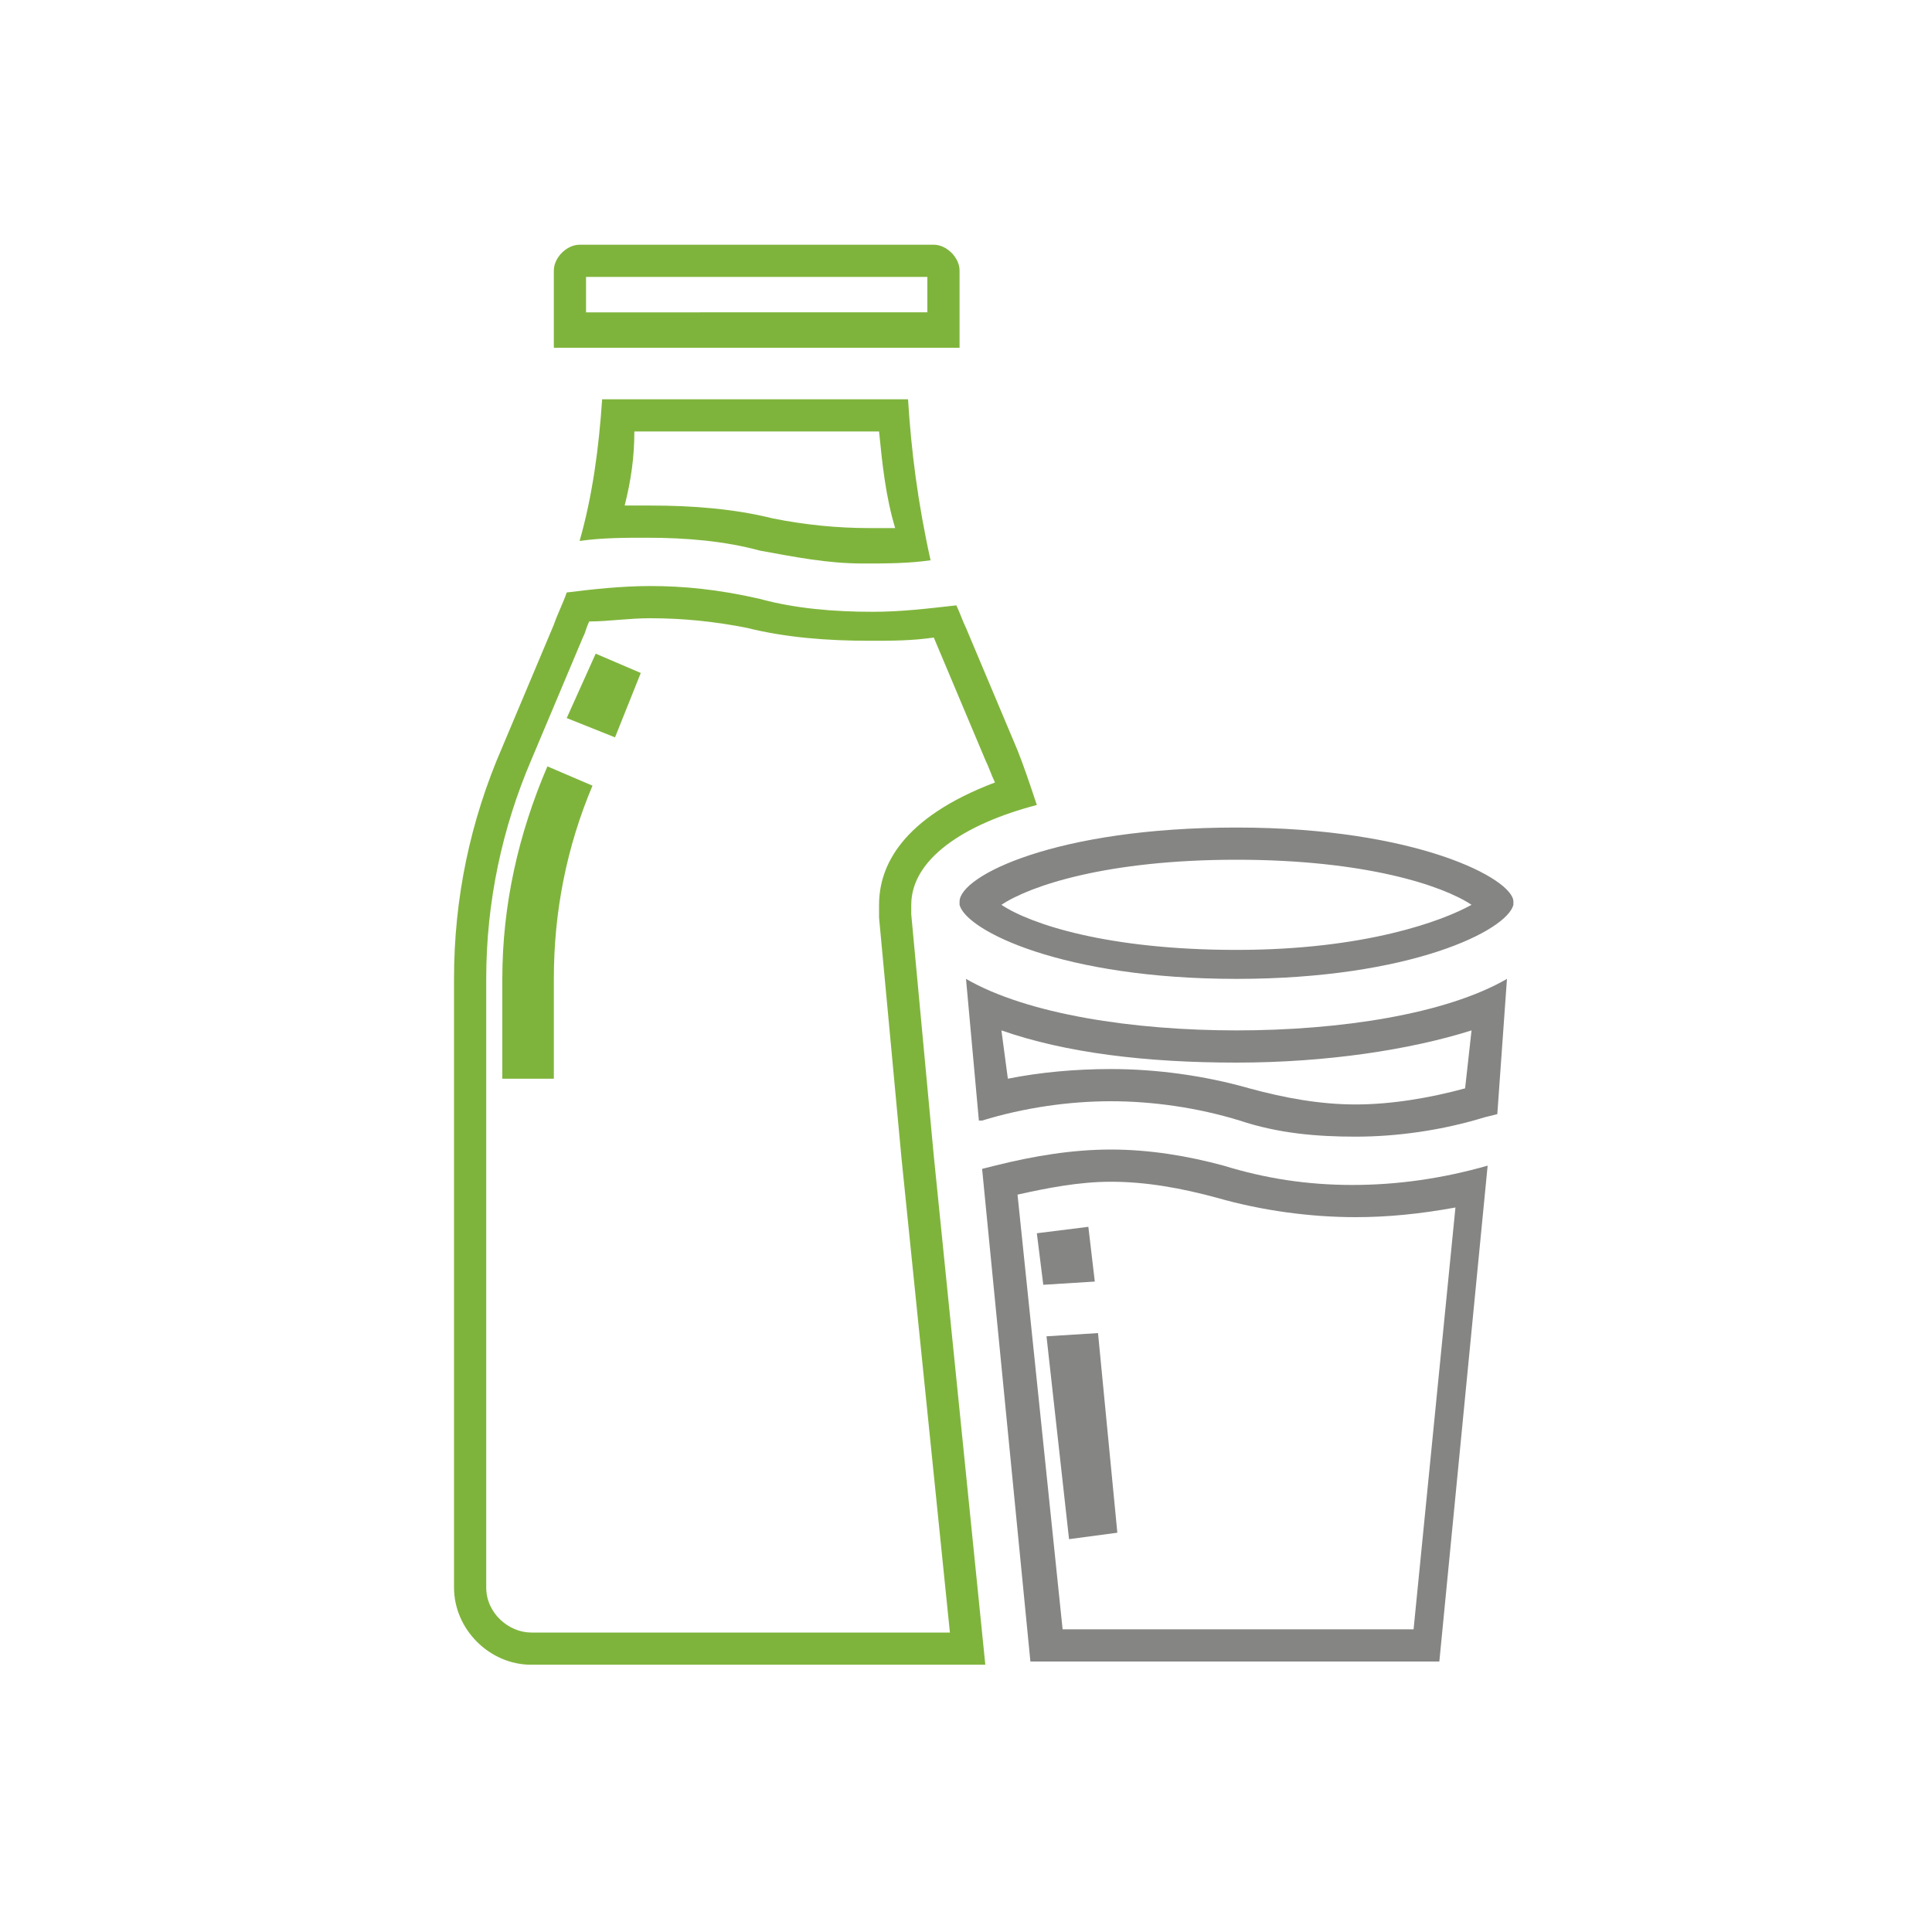 <?xml version="1.0" encoding="utf-8"?>
<!-- Generator: Adobe Illustrator 26.3.1, SVG Export Plug-In . SVG Version: 6.00 Build 0)  -->
<svg version="1.1" id="Layer_1" xmlns="http://www.w3.org/2000/svg" xmlns:xlink="http://www.w3.org/1999/xlink" x="0px" y="0px"
	 viewBox="0 0 60 60" style="enable-background:new 0 0 60 60;" xml:space="preserve">
<style type="text/css">
	.st0{fill:#7FB43C;}
	.st1{fill:#858584;}
</style>
<g id="Solid_3_">
	<g>
		<path class="st0" d="M-267.9,16.2c-0.1,0.3,0.2,0.5,0.5,0.5c1.7-0.2,3.4,0,5,0.3c1.6,0.4,3.2,0.4,4.8,0.3c0.3,0,0.4-0.3,0.4-0.5
			c-0.4-1.3-0.6-2.6-0.6-4c0-0.2-0.2-0.4-0.4-0.4h-8.7c-0.2,0-0.4,0.2-0.4,0.4C-267.5,13.9-267.7,15.1-267.9,16.2z"/>
	</g>
	<g>
		<path class="st0" d="M-256.4,8.9c0-0.7-0.5-1.2-1.2-1.2h-10.1c-0.7,0-1.2,0.5-1.2,1.2v1.5c0,0.2,0.2,0.4,0.4,0.4h11.7
			c0.2,0,0.4-0.2,0.4-0.4V8.9z"/>
	</g>
	<path class="st1" d="M-256.4,28.1L-256.4,28.1c0.2,0.9,3.2,2.4,8.6,2.4c5.4,0,8.4-1.5,8.6-2.3l0-0.1c0-0.8-3.1-2.3-8.6-2.3
		C-253.3,25.7-256.3,27.3-256.4,28.1z"/>
	<g>
		<g>
			<path class="st0" d="M-257.9,28.4c0-0.1,0-0.2,0-0.3c0-1.3,1.4-2.4,3.4-3c0.2-0.1,0.4-0.3,0.3-0.5c-0.2-0.4-0.3-0.9-0.5-1.3
				l-1.6-3.8c-0.1-0.2-0.2-0.5-0.3-0.7c-0.9,0.1-1.7,0.2-2.6,0.2c-1.2,0-2.4-0.1-3.5-0.4c-1.9-0.4-3.9-0.5-5.8-0.1
				c-0.1,0.3-0.3,0.7-0.4,1l-1.6,3.8c-1,2.3-1.5,4.7-1.5,7.2v18.9c0,1.3,1.1,2.4,2.4,2.4h13.6c0.3,0,0.5-0.2,0.4-0.5l-1.5-15.3
				L-257.9,28.4z M-269,30.4v2.7c0,0.2-0.2,0.4-0.4,0.4h-0.7c-0.2,0-0.4-0.2-0.4-0.4v-2.7c0-2.1,0.4-4.2,1.2-6.2
				c0.1-0.2,0.4-0.3,0.6-0.2l0.7,0.3c0.2,0.1,0.3,0.3,0.2,0.5C-268.6,26.6-269,28.5-269,30.4z M-267.5,22.7l-0.7-0.3
				c-0.2-0.1-0.3-0.3-0.2-0.6l0.5-1.2c0.1-0.2,0.3-0.3,0.6-0.2l0.7,0.3c0.2,0.1,0.3,0.3,0.2,0.6l-0.5,1.2
				C-267,22.7-267.2,22.8-267.5,22.7z"/>
		</g>
	</g>
	<path class="st1" d="M-255.7,34.8c2.6-0.8,5.4-0.8,8,0c2.6,0.7,5.3,0.7,7.8-0.1l0,0c0.2-0.1,0.3-0.2,0.3-0.4l0.3-3.1
		c0-0.3-0.3-0.6-0.6-0.4c-2,0.9-4.9,1.3-7.8,1.3c-2.9,0-5.8-0.4-7.8-1.3c-0.3-0.1-0.6,0.1-0.6,0.4L-255.7,34.8L-255.7,34.8z"/>
	<path class="st1" d="M-241.3,51.3l1.4-14.4c0-0.3-0.2-0.5-0.5-0.4c-2.5,0.7-5.1,0.6-7.6-0.1c-2.3-0.7-4.8-0.7-7.2,0l-0.4,0.1
		l1.5,14.9c0,0.2,0.2,0.4,0.4,0.4h11.9C-241.6,51.6-241.4,51.5-241.3,51.3z M-251.9,47.7l-0.7,0.1c-0.2,0-0.4-0.1-0.5-0.4l-0.5-5.4
		c0-0.2,0.1-0.4,0.4-0.5l0.7-0.1c0.2,0,0.4,0.1,0.5,0.4l0.5,5.4C-251.5,47.5-251.6,47.7-251.9,47.7z M-252.3,38.6l0.1,0.8
		c0,0.2-0.2,0.4-0.4,0.5l-0.7,0.1c-0.2,0-0.4-0.2-0.5-0.4l-0.1-0.8c0-0.2,0.2-0.4,0.4-0.5l0.7-0.1
		C-252.5,38.1-252.3,38.3-252.3,38.6z"/>
</g>
<g id="Solid_2_">
	<g>
		<g>
			<path class="st0" d="M27.3,13.4c0.1,1,0.2,2,0.5,3c-0.3,0-0.6,0-0.8,0c-1,0-2-0.1-3-0.3c-1.2-0.3-2.5-0.4-3.8-0.4
				c-0.3,0-0.5,0-0.8,0c0.2-0.8,0.3-1.5,0.3-2.3H27.3 M28.2,12.4h-9.5c-0.1,1.5-0.3,3-0.7,4.4c0.7-0.1,1.4-0.1,2.1-0.1
				c1.2,0,2.4,0.1,3.5,0.4c1.1,0.2,2.1,0.4,3.2,0.4c0.7,0,1.4,0,2.1-0.1C28.5,15.6,28.3,14,28.2,12.4L28.2,12.4z"/>
		</g>
	</g>
	<g>
		<g>
			<path class="st0" d="M28.8,8.6v1.1H18.2V8.6H28.8 M29,7.6H18c-0.4,0-0.8,0.4-0.8,0.8v2.4h12.6V8.4C29.8,8,29.4,7.6,29,7.6L29,7.6
				z"/>
		</g>
	</g>
	<g>
		<path class="st1" d="M38.4,26.7c4,0,6.4,0.8,7.3,1.4c-0.9,0.5-3.3,1.4-7.3,1.4c-4,0-6.4-0.8-7.3-1.4C32,27.5,34.4,26.7,38.4,26.7
			 M38.4,25.7c-5.6,0-8.6,1.5-8.6,2.3l0,0.1c0.2,0.8,3.2,2.3,8.6,2.3s8.4-1.5,8.6-2.3l0-0.1C47,27.3,44,25.7,38.4,25.7L38.4,25.7z"
			/>
	</g>
	<g>
		<g>
			<path class="st0" d="M20.2,19.2L20.2,19.2c1,0,2,0.1,3,0.3c1.2,0.3,2.5,0.4,3.8,0.4c0.7,0,1.3,0,2-0.1l1.6,3.8
				c0.1,0.2,0.2,0.5,0.3,0.7c-2.9,1.1-3.6,2.6-3.6,3.8c0,0.1,0,0.3,0,0.4l0.7,7.5l1.5,14.7h-13c-0.7,0-1.4-0.6-1.4-1.4V30.4
				c0-2.4,0.5-4.7,1.4-6.8l1.6-3.8c0.1-0.2,0.1-0.3,0.2-0.5C18.9,19.3,19.5,19.2,20.2,19.2 M20.2,18.2c-0.9,0-1.8,0.1-2.6,0.2
				c-0.1,0.3-0.3,0.7-0.4,1l-1.6,3.8c-1,2.3-1.5,4.7-1.5,7.2v18.9c0,1.3,1.1,2.4,2.4,2.4h14.1l-1.6-15.8l-0.7-7.5c0-0.1,0-0.2,0-0.3
				c0-1.4,1.6-2.5,3.9-3.1c-0.2-0.6-0.4-1.2-0.6-1.7l-1.6-3.8c-0.1-0.2-0.2-0.5-0.3-0.7c-0.9,0.1-1.7,0.2-2.6,0.2
				c-1.2,0-2.4-0.1-3.5-0.4C22.3,18.3,21.2,18.2,20.2,18.2L20.2,18.2z"/>
		</g>
	</g>
	<g>
		<path class="st0" d="M17,23.8c-0.9,2.1-1.4,4.3-1.4,6.6v3.1h1.6v-3.1c0-2.1,0.4-4.1,1.2-6L17,23.8L17,23.8z"/>
	</g>
	<g>
		<polygon class="st0" points="18.5,20.3 17.6,22.3 19.1,22.9 19.9,20.9 18.5,20.3 		"/>
	</g>
	<g>
		<path class="st1" d="M45.7,32l-0.2,1.8c-1.1,0.3-2.3,0.5-3.4,0.5c-1.1,0-2.2-0.2-3.3-0.5c-1.4-0.4-2.9-0.6-4.3-0.6
			c-1.1,0-2.2,0.1-3.2,0.3L31.1,32c2,0.7,4.5,1,7.3,1C41.2,33,43.8,32.6,45.7,32 M46.8,30.4c-1.9,1.1-5.2,1.6-8.4,1.6
			c-3.2,0-6.5-0.5-8.4-1.6l0.4,4.4l0.1,0c1.3-0.4,2.7-0.6,4-0.6s2.7,0.2,4,0.6c1.2,0.4,2.4,0.5,3.6,0.5c1.3,0,2.7-0.2,4-0.6l0.4-0.1
			L46.8,30.4L46.8,30.4z"/>
	</g>
	<g>
		<path class="st1" d="M34.5,36.7c1.1,0,2.2,0.2,3.3,0.5c1.4,0.4,2.9,0.6,4.3,0.6c1,0,2-0.1,3.1-0.3l-1.3,13.1H33l-1.4-13.5
			C32.5,36.9,33.5,36.7,34.5,36.7 M34.5,35.7c-1.2,0-2.4,0.2-3.6,0.5l-0.4,0.1l1.5,15.3h12.7l1.5-15.4c-1.4,0.4-2.8,0.6-4.2,0.6
			c-1.4,0-2.7-0.2-4-0.6C36.9,35.9,35.7,35.7,34.5,35.7L34.5,35.7z"/>
	</g>
	<g>
		<polygon class="st1" points="34.1,41.4 32.5,41.5 33.2,47.8 34.7,47.6 34.1,41.4 		"/>
	</g>
	<g>
		<polygon class="st1" points="33.8,38.1 32.2,38.3 32.4,39.9 34,39.8 33.8,38.1 		"/>
	</g>
</g>
</svg>

